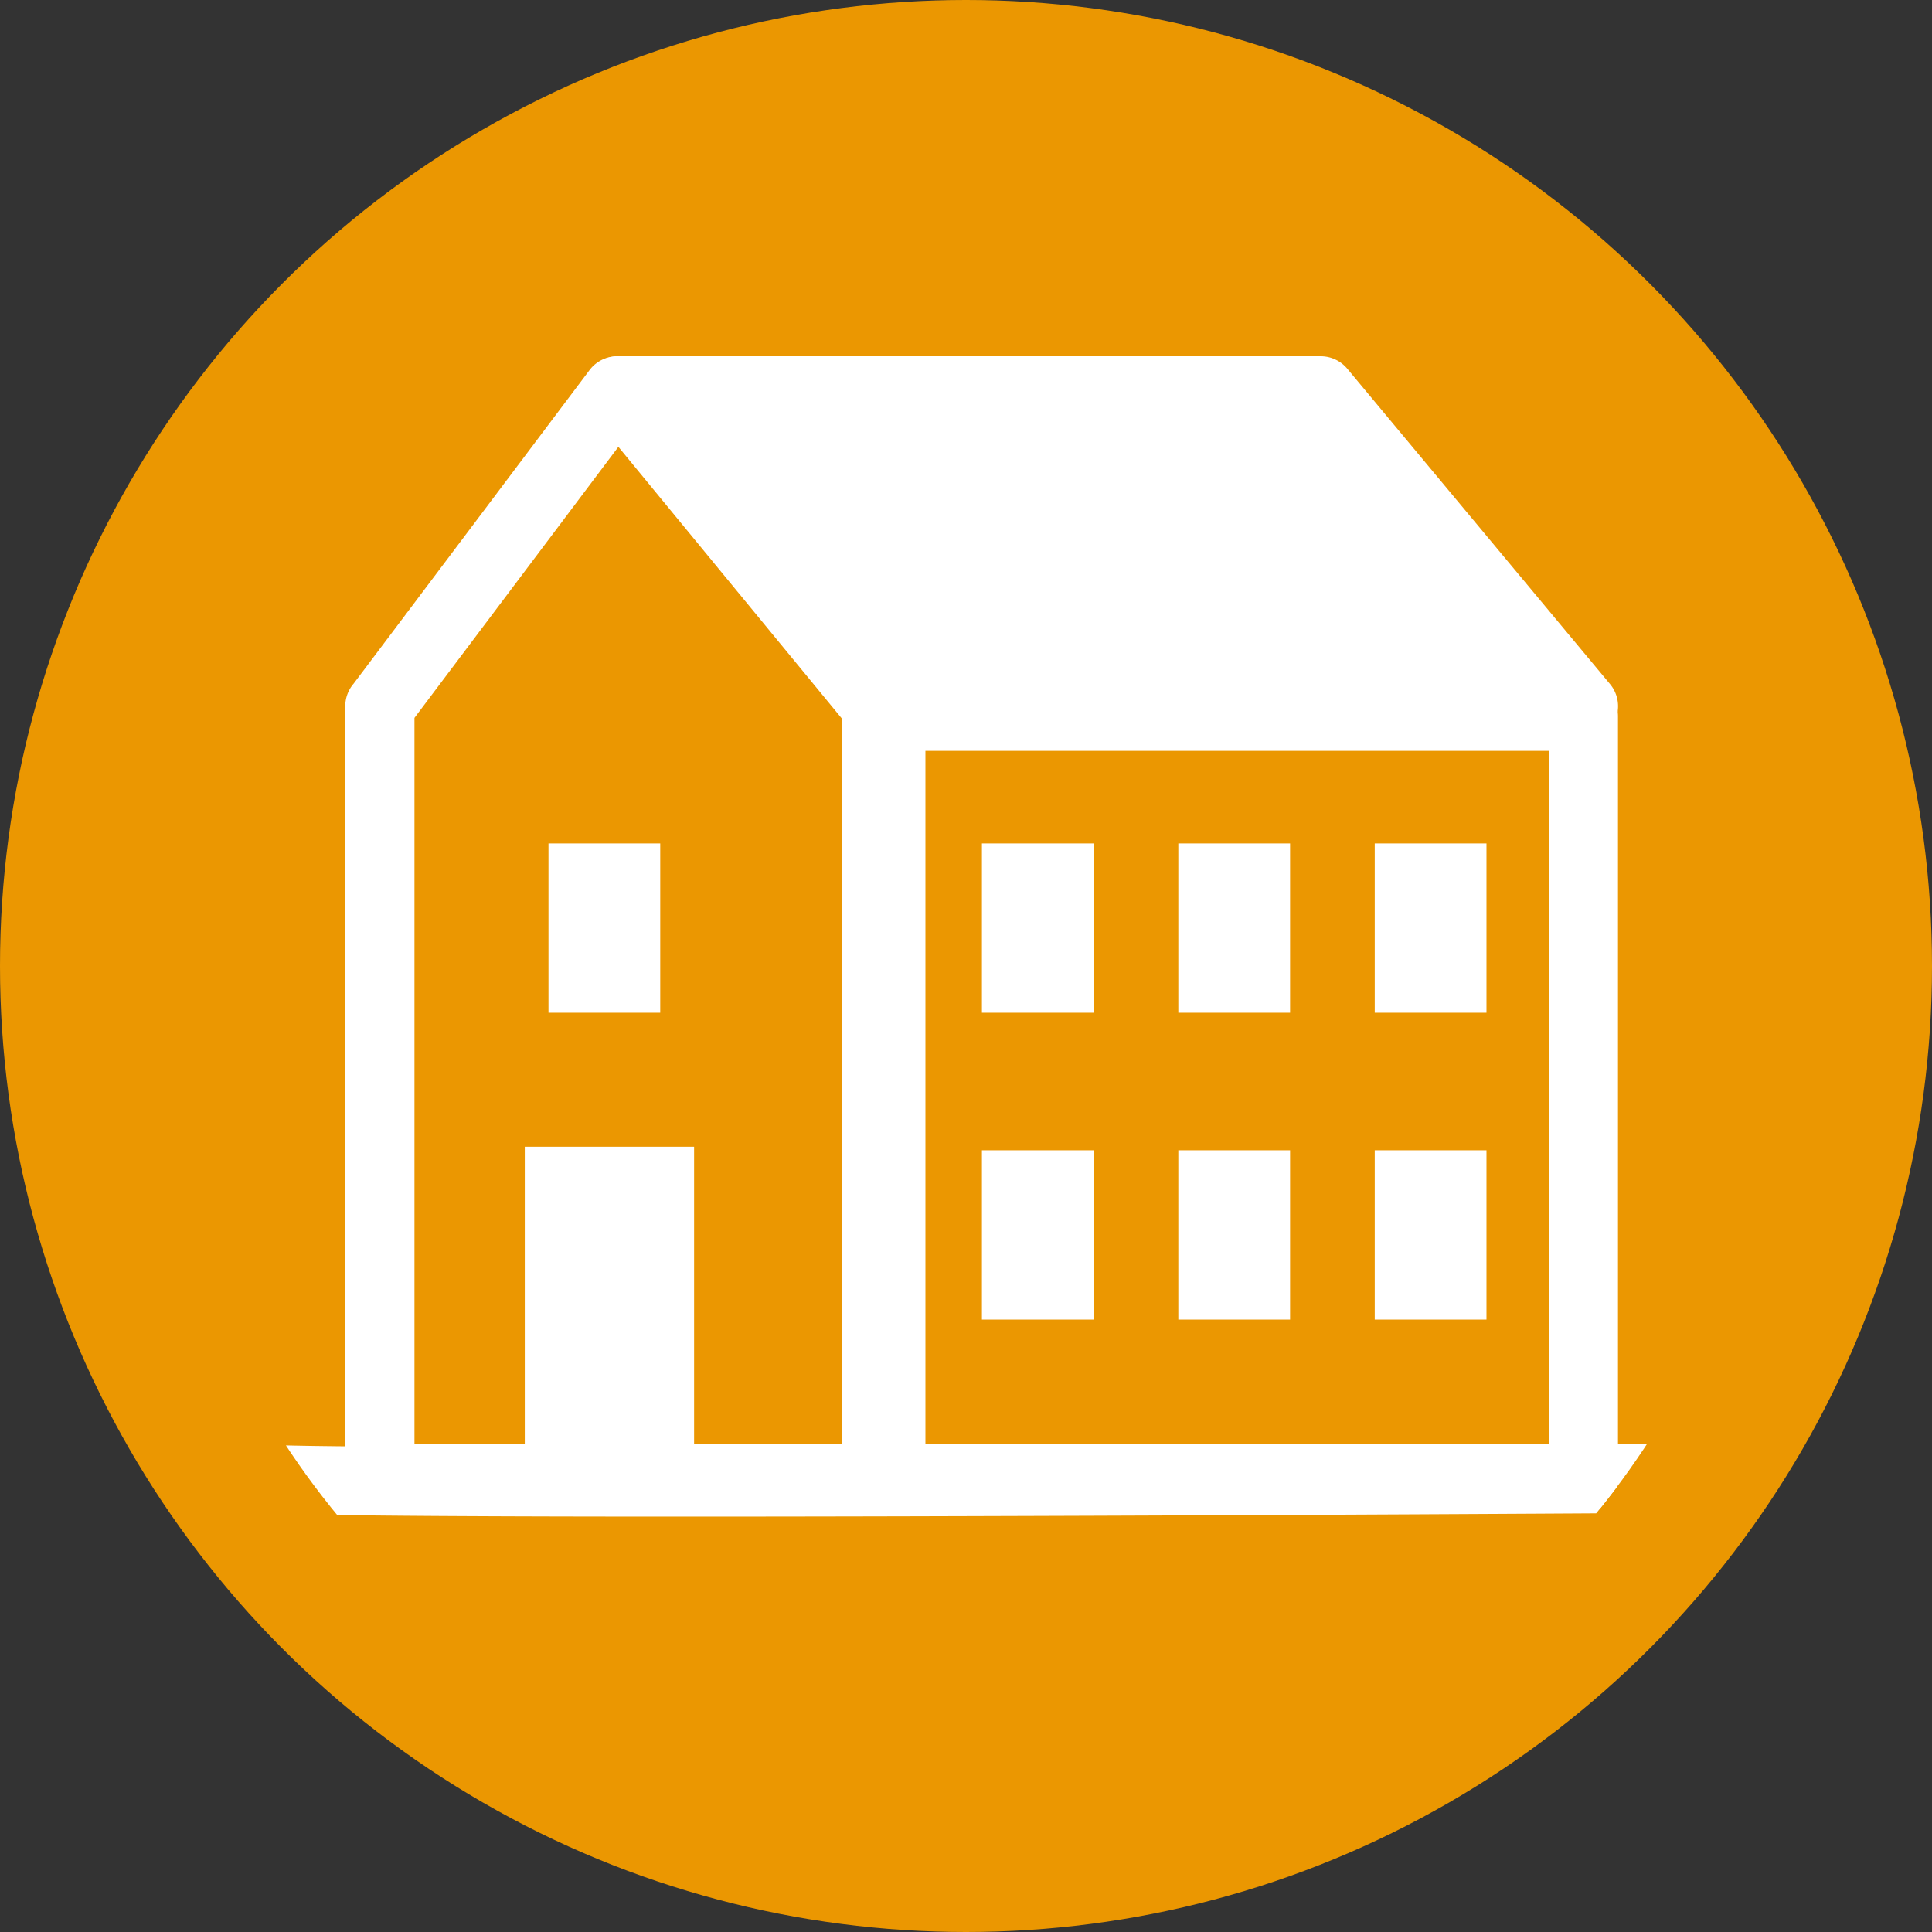 <svg xmlns="http://www.w3.org/2000/svg" xmlns:xlink="http://www.w3.org/1999/xlink" width="190" height="190" viewBox="0 0 190 190"><rect x="0" y="0" width="190" height="190" fill="#333333" stroke="none"/><defs><clipPath id="a"><circle cx="80.048" cy="80.048" r="80.048" transform="translate(0 158.029) rotate(-80.783)" fill="none"/></clipPath></defs><g transform="translate(-937 -1054)"><circle cx="95" cy="95" r="95" transform="translate(937 1054)" fill="#EB9701"/><g transform="translate(707.494 811.054)"><g transform="translate(232.67 249.273)"><g clip-path="url(#a)"><g transform="translate(18.387 28.71)"><path d="M301.138,425.908c-24.5,0-41.8-.133-43.052-.5A3.4,3.4,0,0,1,259.7,418.8c5.013.52,85.463.247,138.566-.063a3.4,3.4,0,1,1,.04,6.807C365.24,425.74,328.653,425.908,301.138,425.908Zm-41.39-7.1c.085.018.169.038.253.064A2.121,2.121,0,0,0,259.749,418.812Z" transform="translate(-255.64 -311.795)" fill="#fff"/><g transform="translate(12.402)"><g transform="translate(23.463)"><path d="M399.595,320.4H330.53L304.7,289.391h69.065Z" transform="translate(-301.293 -285.987)" fill="#fff"/><path d="M398.746,322.955H329.682a3.406,3.406,0,0,1-2.615-1.225l-25.833-31.009a3.4,3.4,0,0,1,2.614-5.582h69.065a3.4,3.4,0,0,1,2.614,1.225l25.834,31.008a3.4,3.4,0,0,1-2.615,5.583Zm-67.47-6.807h60.205l-20.163-24.2h-60.2Z" transform="translate(-300.445 -285.139)" fill="#fff"/></g><path d="M405.423,406.864H337.311a3.4,3.4,0,0,1-3.4-3.4V328.519a3.4,3.4,0,0,1,3.4-3.4h68.112a3.4,3.4,0,0,1,3.4,3.4V403.46A3.4,3.4,0,0,1,405.423,406.864Zm-64.708-6.807h61.3V331.922h-61.3Z" transform="translate(-283.658 -293.115)" fill="#fff"/><path d="M323.381,398.888H274.537a3.4,3.4,0,0,1-3.4-3.4V319.551a3.39,3.39,0,0,1,.813-2.208L295.157,286.5a3.4,3.4,0,0,1,5.348-.116l25.506,31.009a3.4,3.4,0,0,1,.774,2.162v75.934A3.4,3.4,0,0,1,323.381,398.888Zm-45.441-6.807h42.037v-71.31l-21.983-26.726L277.94,320.7Zm-3.4-72.53h0Z" transform="translate(-271.133 -285.139)" fill="#fff"/></g><path d="M289.336,426.922" transform="translate(-262.363 -313.427)" fill="#fff"/><rect width="10.99" height="16.65" transform="translate(75.015 47.908)" fill="#fff"/><rect width="10.989" height="16.65" transform="translate(32.389 47.908)" fill="#fff"/><rect width="10.99" height="16.65" transform="translate(94.329 47.908)" fill="#fff"/><rect width="10.989" height="16.65" transform="translate(113.645 47.908)" fill="#fff"/><rect width="10.99" height="16.65" transform="translate(75.015 78.086)" fill="#fff"/><rect width="16.651" height="31.566" transform="translate(30.058 77.739)" fill="#fff"/><rect width="10.99" height="16.65" transform="translate(94.329 78.086)" fill="#fff"/><rect width="10.989" height="16.65" transform="translate(113.645 78.086)" fill="#fff"/></g></g></g></g></g></svg>

